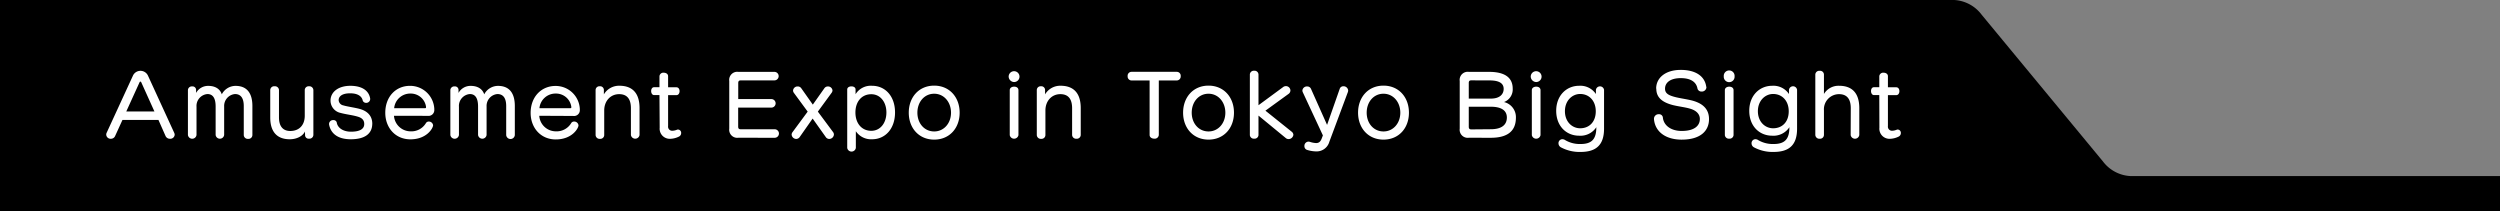 <svg xmlns="http://www.w3.org/2000/svg" width="710" height="60"><rect width="100%" height="100%" fill="#808080" stroke="none"/><g data-name="レイヤー 2"><g data-name="トップページ"><path d="M710 60H0V0h555a10.45 10.45 0 017.77 4.16l34.46 41.68A10.45 10.45 0 00605 50h105z"/><path d="M45 34.06H34.78l-2.07 4.53a1.3 1.3 0 01-1.22.82 1.24 1.24 0 01-1.32-1.15 1.21 1.21 0 01.12-.56l7.49-16.27a2.35 2.35 0 014.22 0l7.47 16.27a1.4 1.4 0 01.14.56 1.24 1.24 0 01-1.32 1.15 1.35 1.35 0 01-1.29-.82zm-4.9-10.73a.24.24 0 00-.21-.15.26.26 0 00-.24.15l-3.79 8.33h8zm29.13 6.79c0-2.33-.91-3.41-2.49-3.41a3.39 3.39 0 00-3.08 3.51v8.11a1.22 1.22 0 01-2.42 0v-8.09c0-2.14-.65-3.53-2.33-3.53a3.39 3.39 0 00-3.1 3.62v8a1.23 1.23 0 01-2.44 0V25.54a1.11 1.11 0 011.22-1 1 1 0 011.1.94v.91a3.88 3.88 0 013.44-2c1.94 0 3.33.81 3.86 2.4a4.42 4.42 0 013.91-2.4c3 0 4.78 1.8 4.78 5.71v8.26a1.11 1.11 0 01-1.22 1.08 1.13 1.13 0 01-1.23-1.08zm17.38 7.22c-.6 1.32-2.35 2.21-4.32 2.21-3.67 0-5.54-2.18-5.54-6.17v-7.82A1.11 1.11 0 0178 24.5a1.13 1.13 0 011.23 1.06v7.78c0 2.56 1.15 3.86 3.21 3.86 2.5 0 4.11-1.63 4.11-4.34v-7.3a1.1 1.1 0 011.2-1.06A1.14 1.14 0 0189 25.58v12.75a1.11 1.11 0 01-1.23 1.05 1 1 0 01-1.13-.93zm19.11-2.06c-.07 2.62-2 4.27-6.1 4.27s-5.78-2-6.16-4.22a.56.56 0 010-.22 1.12 1.12 0 011.18-1 .93.93 0 011 .67c.19 1.42 1.68 2.62 4.05 2.62 2.57 0 3.7-.82 3.75-2.07v-.16c0-1-.6-1.66-1.71-2-1.48-.48-3.38-.65-5-1.1a3.57 3.57 0 01-2.86-3.48v-.22c.14-2.43 2.42-4 5.62-4s5.25 1.27 5.64 3.62a.82.82 0 010 .22 1.11 1.11 0 01-1.18 1 1 1 0 01-.93-.63c-.24-1.22-1.39-2.08-3.58-2.08s-3.17.79-3.26 1.82v.12a1.61 1.61 0 001.32 1.49c1.2.36 3.45.65 4.82 1.05 2.11.63 3.41 2 3.41 4.18zm6.17-2.4a4.74 4.74 0 004.71 4.42 4.8 4.8 0 004.34-2.3.93.93 0 01.84-.48 1.21 1.21 0 011.22 1.05c0 .79-1.75 4-6.45 4-4.28 0-7.13-3.31-7.13-7.53 0-4.59 3-7.66 7-7.66a6.87 6.87 0 016.92 6.5v.24a1.65 1.65 0 01-1.88 1.78zm8.79-2.16c.22 0 .31 0 .31-.24v-.19a4.38 4.38 0 00-4.44-3.72 4.58 4.58 0 00-4.61 4.15zm23.08-.6c0-2.33-.91-3.41-2.5-3.41a3.38 3.38 0 00-3.07 3.51v8.11a1.22 1.22 0 01-2.42 0v-8.09c0-2.14-.65-3.53-2.33-3.53a3.39 3.39 0 00-3.1 3.62v8a1.23 1.23 0 01-2.44 0V25.54a1.11 1.11 0 011.22-1 1 1 0 011.1.94v.91a3.88 3.88 0 013.44-2c1.94 0 3.33.81 3.86 2.4a4.42 4.42 0 013.91-2.4c3 0 4.78 1.8 4.78 5.71v8.26a1.23 1.23 0 01-2.45 0zm9.39 2.76a4.73 4.73 0 004.7 4.42 4.83 4.83 0 004.35-2.3.91.91 0 01.84-.48 1.21 1.21 0 011.25 1.08c0 .79-1.76 4-6.46 4-4.27 0-7.13-3.31-7.13-7.53 0-4.59 3.05-7.66 7.06-7.66a6.87 6.87 0 016.91 6.5v.24a1.65 1.65 0 01-1.87 1.78zm8.78-2.16c.22 0 .32 0 .32-.24v-.19a4.38 4.38 0 00-4.44-3.72 4.58 4.58 0 00-4.61 4.15zm17.25.02c0-2.61-1.08-4-3.34-4-2.47 0-4.24 1.95-4.24 4.63v7a1.1 1.1 0 01-1.2 1.06 1.13 1.13 0 01-1.25-1.08V25.56a1.08 1.08 0 011.17-1.06 1.06 1.06 0 011.18 1v1.3a5 5 0 014.39-2.45c3.89 0 5.74 2.3 5.74 6.34v7.65a1.24 1.24 0 01-2.45 0zm8.11-3.74h-1.52c-.55 0-.84-.57-.84-1.13s.27-1.1.84-1.1h1.52v-3.12a1.09 1.09 0 011.22-1c.62 0 1.23.33 1.23 1v3.14h2.35c.62 0 .91.55.91 1.1s-.29 1.13-.91 1.13h-2.35v8.79a1.16 1.16 0 001.26 1.32 3.57 3.57 0 001.27-.29.74.74 0 01.31-.05.93.93 0 01.87 1 1.09 1.09 0 01-.63 1 5.83 5.83 0 01-2.47.63 2.87 2.87 0 01-3-3.15zm22.41 12.12a2.29 2.29 0 01-2.59-2.59V23a2.29 2.29 0 012.59-2.59h10.23a1.21 1.21 0 110 2.42h-9.53c-.53 0-.74.22-.74.77v4.54h9.41a1.21 1.21 0 110 2.42h-9.43v5.38c0 .57.21.77.74.77h9.63a1.21 1.21 0 110 2.42zm21.09-5.45l-3.65 5.21a1.24 1.24 0 01-1 .58 1.34 1.34 0 01-1.32-1.25 1.26 1.26 0 01.27-.7l4.29-5.81-3.91-5.32a1.11 1.11 0 01-.24-.68 1.27 1.27 0 011.32-1.15 1.19 1.19 0 011 .5l3.29 4.66 3.27-4.63a1.2 1.2 0 011-.53 1.27 1.27 0 011.32 1.15 1.23 1.23 0 01-.27.68l-3.89 5.32 4.32 5.81a1.12 1.12 0 01.24.7 1.34 1.34 0 01-1.34 1.25 1.2 1.2 0 01-1-.58zm9.82-8.23c0-.63.6-.91 1.2-.91s1.17.28 1.17.89v1.34a5.07 5.07 0 014.68-2.4c3.8 0 6.53 3 6.53 7.58s-2.73 7.61-6.53 7.61a5.21 5.21 0 01-4.6-2.28V42a1.24 1.24 0 01-2.45 0zm11.13 6.5c0-3-1.77-5.18-4.29-5.18-2.76 0-4.51 2.14-4.51 5.18s1.75 5.21 4.51 5.21c2.55 0 4.29-2.21 4.29-5.21zm6.35.06c0-4.39 2.88-7.68 7.22-7.68s7.23 3.29 7.23 7.68-2.88 7.65-7.23 7.65-7.22-3.29-7.22-7.65zm12 0c0-3-2-5.38-4.78-5.38s-4.77 2.33-4.77 5.38 2 5.33 4.77 5.33 4.78-2.33 4.78-5.33zm16.37-10.33A1.54 1.54 0 11288 23.3a1.59 1.59 0 01-1.54-1.63zm.31 3.94c0-.68.62-1 1.25-1s1.22.31 1.22 1v12.77a1.26 1.26 0 01-2.47 0zm17.71 5.13c0-2.61-1.08-4-3.34-4-2.47 0-4.24 1.95-4.24 4.63v7a1.1 1.1 0 01-1.2 1.06 1.13 1.13 0 01-1.25-1.08V25.56a1.08 1.08 0 011.17-1.06 1.06 1.06 0 011.18 1v1.3a5 5 0 014.39-2.45c3.89 0 5.74 2.3 5.74 6.34v7.65a1.11 1.11 0 01-1.22 1.06 1.13 1.13 0 01-1.23-1.06zm22.01-7.89h-5.19a1.12 1.12 0 01-1.05-1.23 1.11 1.11 0 011.05-1.22h12.94a1.11 1.11 0 011.08 1.22 1.13 1.13 0 01-1.08 1.23h-5.14v15.48a1.15 1.15 0 01-1.29 1.05c-.67 0-1.32-.36-1.32-1.05zM336 32c0-4.39 2.88-7.68 7.22-7.68s7.23 3.29 7.23 7.68-2.88 7.65-7.23 7.65S336 36.36 336 32zm12 0c0-3-2-5.38-4.78-5.38s-4.77 2.33-4.77 5.38 2 5.33 4.77 5.33S348 35 348 32zm9.41.83v5.55a1.1 1.1 0 01-1.22 1 1.12 1.12 0 01-1.23-1V21.14a1.12 1.12 0 011.23-1.05 1.11 1.11 0 011.22 1.05v8.74l6.94-5.11a1.31 1.31 0 01.84-.31 1.27 1.27 0 011.29 1.2 1.21 1.21 0 01-.52 1l-6.58 4.77 7.49 6a1.17 1.17 0 01.45.87 1.38 1.38 0 01-1.36 1.2 1.24 1.24 0 01-.82-.31zm18.29 5.62L370 26.21a1.22 1.22 0 01-.12-.53 1.28 1.28 0 011.35-1.13 1.15 1.15 0 011.1.7l4.56 10.22 3.6-10.27a1.06 1.06 0 011-.7 1.31 1.31 0 011.39 1.18 1.61 1.61 0 01-.07.43l-5.28 14.16a3.74 3.74 0 01-3.72 2.73 9.29 9.29 0 01-2.55-.41 1.11 1.11 0 01-.81-1.12 1.2 1.2 0 011.15-1.25 1.52 1.52 0 01.43.07 6.18 6.18 0 001.73.34c.84 0 1.27-.41 1.63-1.35zm9.99-6.45c0-4.39 2.88-7.68 7.22-7.68s7.23 3.29 7.23 7.68-2.88 7.65-7.23 7.65-7.22-3.29-7.22-7.65zm12 0c0-3-2-5.38-4.78-5.38s-4.77 2.33-4.77 5.38 2 5.33 4.77 5.33 4.78-2.33 4.78-5.33zm19.46 7.12a2.29 2.29 0 01-2.59-2.59V23a2.29 2.29 0 012.59-2.59h5.76c4.32 0 6.7 1.53 6.7 4.77a3.82 3.82 0 01-2.47 3.8 4.41 4.41 0 013.38 4.41c0 4-2.57 5.74-7.15 5.74zm.7-16.3c-.51 0-.72.22-.72.75V28h6.31c2.4 0 3.6-1.17 3.6-2.76s-1.29-2.4-4-2.4zm5.54 13.88c3.12 0 4.56-1.28 4.56-3.32 0-2.2-1.87-3.07-4.56-3.07h-6.26V36c0 .53.21.75.74.75zm11.34-15.03a1.54 1.54 0 111.53 1.63 1.59 1.59 0 01-1.53-1.63zm.31 3.94c0-.68.62-1 1.25-1s1.22.31 1.22 1v12.77a1.26 1.26 0 01-2.47 0zm20.51 10.94c0 4.68-2.31 6.6-6.67 6.6a11.23 11.23 0 01-5.55-1.29 1.32 1.32 0 01-.72-1.16 1.12 1.12 0 011.08-1.17 1.48 1.48 0 01.87.29 8.18 8.18 0 004.32 1.08c3.24 0 4.48-1.44 4.48-4.78a5.36 5.36 0 01-4.87 2.42c-3.72 0-6.53-2.78-6.53-7.08s2.88-7.1 6.53-7.1a5.3 5.3 0 014.75 2.35v-1.2a1.17 1.17 0 012.31 0zm-2.35-4.94c0-2.93-1.83-4.92-4.44-4.92-2.24 0-4.32 1.87-4.32 4.89s2.06 4.85 4.32 4.85c2.64 0 4.44-1.87 4.44-4.82zm17.15-6.46c0-3 2.57-5.3 7-5.3 4.08 0 6.77 1.68 7.22 4.73a.92.92 0 01.05.28 1.29 1.29 0 01-1.35 1.14 1.16 1.16 0 01-1.18-.81c-.31-1.82-1.82-3-4.75-3s-4.47 1.25-4.47 3c0 1.33 1 1.88 2.84 2.36 1.34.36 3.29.6 4.84 1 3 .79 4.81 2.4 4.81 5.28 0 3.31-2.38 5.83-7.78 5.83-4.47 0-7.54-2.21-7.85-5.81v-.21a1.31 1.31 0 011.39-1.2 1.06 1.06 0 011.13.89c.19 2.2 2.2 3.86 5.35 3.86 3.72 0 5.16-1.56 5.16-3.41 0-1.32-.94-2.4-2.83-2.93-1.44-.43-3.29-.6-5-1.05-2.9-.79-4.54-2.14-4.54-4.61zm19.2-3.48a1.54 1.54 0 113.07 0 1.54 1.54 0 11-3.07 0zm.31 3.94c0-.68.63-1 1.25-1s1.22.31 1.22 1v12.77a1.11 1.11 0 01-1.22 1 1.13 1.13 0 01-1.25-1zm20.51 10.94c0 4.68-2.3 6.6-6.67 6.6a11.19 11.19 0 01-5.54-1.29 1.3 1.3 0 01-.72-1.16 1.12 1.12 0 011.08-1.17 1.45 1.45 0 01.86.29 8.18 8.18 0 004.32 1.08c3.24 0 4.49-1.44 4.49-4.78a5.39 5.39 0 01-4.87 2.42c-3.72 0-6.53-2.78-6.53-7.08s2.88-7.1 6.53-7.1a5.3 5.3 0 014.75 2.35v-1.2a1.16 1.16 0 012.3 0zM508 31.61c0-2.93-1.82-4.92-4.44-4.92-2.23 0-4.32 1.87-4.32 4.89s2.06 4.85 4.32 4.85c2.66 0 4.44-1.87 4.44-4.82zm17.62-.87c0-2.61-1.08-4-3.34-4a4.3 4.3 0 00-4.28 4.6v7a1.1 1.1 0 01-1.2 1.06 1.14 1.14 0 01-1.25-1.08V21.17a1.11 1.11 0 011.23-1.06 1.09 1.09 0 011.22 1.06v5.52a4.81 4.81 0 014.3-2.33c3.89 0 5.74 2.3 5.74 6.34v7.65a1.24 1.24 0 01-2.45 0zm8.1-3.74h-1.51c-.55 0-.84-.57-.84-1.13s.26-1.1.84-1.1h1.51v-3.12a1.1 1.1 0 011.23-1c.62 0 1.22.33 1.22 1v3.14h2.35c.63 0 .91.55.91 1.1s-.28 1.13-.91 1.13h-2.35v8.79a1.16 1.16 0 001.22 1.32 3.62 3.62 0 001.28-.29.72.72 0 01.31-.05.92.92 0 01.86 1 1.1 1.1 0 01-.62 1 5.9 5.9 0 01-2.47.63 2.87 2.87 0 01-3-3.15z" fill="#fff"/></g></g></svg>